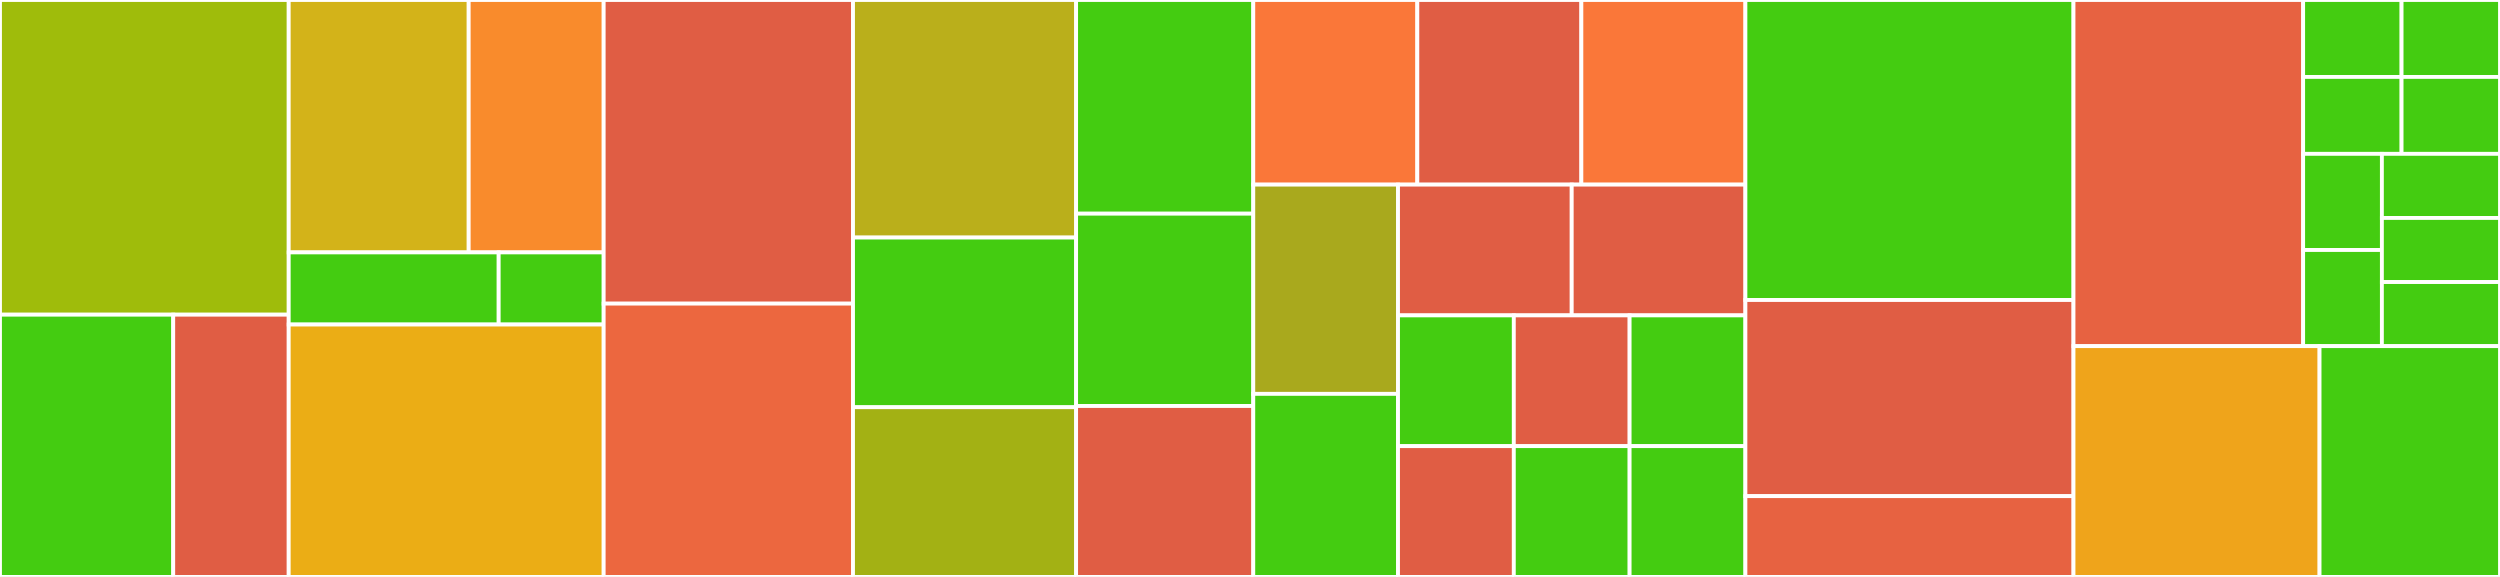<svg baseProfile="full" width="650" height="150" viewBox="0 0 650 150" version="1.1"
xmlns="http://www.w3.org/2000/svg" xmlns:ev="http://www.w3.org/2001/xml-events"
xmlns:xlink="http://www.w3.org/1999/xlink">

<rect x="0" y="0" width="650" height="150" fill="#333333" stroke="none"/>

<style>rect.s{mask:url(#mask);}</style>
<defs>
  <pattern id="white" width="4" height="4" patternUnits="userSpaceOnUse" patternTransform="rotate(45)">
    <rect width="2" height="2" transform="translate(0,0)" fill="white"></rect>
  </pattern>
  <mask id="mask">
    <rect x="0" y="0" width="100%" height="100%" fill="url(#white)"></rect>
  </mask>
</defs>

<rect x="0" y="0" width="75.066" height="81.818" fill="#9fbc0b" stroke="white" stroke-width="1" class=" tooltipped" data-content="arg/hamcrest/ArgIs.java"><title>arg/hamcrest/ArgIs.java</title></rect>
<rect x="0" y="81.818" width="45.039" height="68.182" fill="#4c1" stroke="white" stroke-width="1" class=" tooltipped" data-content="arg/hamcrest/ArgHave.java"><title>arg/hamcrest/ArgHave.java</title></rect>
<rect x="45.039" y="81.818" width="30.026" height="68.182" fill="#e05d44" stroke="white" stroke-width="1" class=" tooltipped" data-content="arg/hamcrest/ArgHas.java"><title>arg/hamcrest/ArgHas.java</title></rect>
<rect x="75.066" y="0" width="46.794" height="65.625" fill="#d3b319" stroke="white" stroke-width="1" class=" tooltipped" data-content="arg/scalar/ArgIn.java"><title>arg/scalar/ArgIn.java</title></rect>
<rect x="121.86" y="0" width="35.096" height="65.625" fill="#f98b2c" stroke="white" stroke-width="1" class=" tooltipped" data-content="arg/scalar/ArgAt.java"><title>arg/scalar/ArgAt.java</title></rect>
<rect x="75.066" y="65.625" width="54.593" height="18.75" fill="#4c1" stroke="white" stroke-width="1" class=" tooltipped" data-content="arg/scalar/Envs.java"><title>arg/scalar/Envs.java</title></rect>
<rect x="129.659" y="65.625" width="27.297" height="18.75" fill="#4c1" stroke="white" stroke-width="1" class=" tooltipped" data-content="arg/scalar/Props.java"><title>arg/scalar/Props.java</title></rect>
<rect x="75.066" y="84.375" width="81.89" height="65.625" fill="#ebad15" stroke="white" stroke-width="1" class=" tooltipped" data-content="arg/PathOf.java"><title>arg/PathOf.java</title></rect>
<rect x="156.955" y="0" width="64.829" height="78.947" fill="#e05d44" stroke="white" stroke-width="1" class=" tooltipped" data-content="arg/Alt.java"><title>arg/Alt.java</title></rect>
<rect x="156.955" y="78.947" width="64.829" height="71.053" fill="#ec673f" stroke="white" stroke-width="1" class=" tooltipped" data-content="arg/FirstIn.java"><title>arg/FirstIn.java</title></rect>
<rect x="221.785" y="0" width="58.005" height="61.765" fill="#baaf1b" stroke="white" stroke-width="1" class=" tooltipped" data-content="arg/ArgOf.java"><title>arg/ArgOf.java</title></rect>
<rect x="221.785" y="61.765" width="58.005" height="44.118" fill="#4c1" stroke="white" stroke-width="1" class=" tooltipped" data-content="arg/FileOf.java"><title>arg/FileOf.java</title></rect>
<rect x="221.785" y="105.882" width="58.005" height="44.118" fill="#a3b114" stroke="white" stroke-width="1" class=" tooltipped" data-content="arg/Joined.java"><title>arg/Joined.java</title></rect>
<rect x="279.79" y="0" width="46.063" height="55.556" fill="#4c1" stroke="white" stroke-width="1" class=" tooltipped" data-content="arg/UncheckedArg.java"><title>arg/UncheckedArg.java</title></rect>
<rect x="279.79" y="55.556" width="46.063" height="50.0" fill="#4c1" stroke="white" stroke-width="1" class=" tooltipped" data-content="arg/Mapped.java"><title>arg/Mapped.java</title></rect>
<rect x="279.79" y="105.556" width="46.063" height="44.444" fill="#e05d44" stroke="white" stroke-width="1" class=" tooltipped" data-content="arg/EnvOf.java"><title>arg/EnvOf.java</title></rect>
<rect x="325.853" y="0" width="42.651" height="48.0" fill="#fa7739" stroke="white" stroke-width="1" class=" tooltipped" data-content="arg/UrlOf.java"><title>arg/UrlOf.java</title></rect>
<rect x="368.504" y="0" width="42.651" height="48.0" fill="#e05d44" stroke="white" stroke-width="1" class=" tooltipped" data-content="arg/PropOf.java"><title>arg/PropOf.java</title></rect>
<rect x="411.155" y="0" width="42.651" height="48.0" fill="#fa7739" stroke="white" stroke-width="1" class=" tooltipped" data-content="arg/Sticky.java"><title>arg/Sticky.java</title></rect>
<rect x="325.853" y="48.0" width="37.633" height="54.4" fill="#a9a91d" stroke="white" stroke-width="1" class=" tooltipped" data-content="arg/Specified.java"><title>arg/Specified.java</title></rect>
<rect x="325.853" y="102.4" width="37.633" height="47.6" fill="#4c1" stroke="white" stroke-width="1" class=" tooltipped" data-content="arg/SetOf.java"><title>arg/SetOf.java</title></rect>
<rect x="363.486" y="48.0" width="45.16" height="34.0" fill="#e05d44" stroke="white" stroke-width="1" class=" tooltipped" data-content="arg/TextOf.java"><title>arg/TextOf.java</title></rect>
<rect x="408.646" y="48.0" width="45.16" height="34.0" fill="#e05d44" stroke="white" stroke-width="1" class=" tooltipped" data-content="arg/ArgEnvelope.java"><title>arg/ArgEnvelope.java</title></rect>
<rect x="363.486" y="82.0" width="30.107" height="34.0" fill="#4c1" stroke="white" stroke-width="1" class=" tooltipped" data-content="arg/Bool.java"><title>arg/Bool.java</title></rect>
<rect x="363.486" y="116.0" width="30.107" height="34.0" fill="#e05d44" stroke="white" stroke-width="1" class=" tooltipped" data-content="arg/IntOf.java"><title>arg/IntOf.java</title></rect>
<rect x="393.593" y="82.0" width="30.107" height="34.0" fill="#e05d44" stroke="white" stroke-width="1" class=" tooltipped" data-content="arg/LongOf.java"><title>arg/LongOf.java</title></rect>
<rect x="423.699" y="82.0" width="30.107" height="34.0" fill="#4c1" stroke="white" stroke-width="1" class=" tooltipped" data-content="arg/Strings.java"><title>arg/Strings.java</title></rect>
<rect x="393.593" y="116.0" width="30.107" height="34.0" fill="#4c1" stroke="white" stroke-width="1" class=" tooltipped" data-content="arg/NumberOf.java"><title>arg/NumberOf.java</title></rect>
<rect x="423.699" y="116.0" width="30.107" height="34.0" fill="#4c1" stroke="white" stroke-width="1" class=" tooltipped" data-content="arg/StringOf.java"><title>arg/StringOf.java</title></rect>
<rect x="453.806" y="0" width="85.302" height="78" fill="#4c1" stroke="white" stroke-width="1" class=" tooltipped" data-content="std/output/Stdout.java"><title>std/output/Stdout.java</title></rect>
<rect x="453.806" y="78" width="85.302" height="51" fill="#e05d44" stroke="white" stroke-width="1" class=" tooltipped" data-content="std/output/Inmem.java"><title>std/output/Inmem.java</title></rect>
<rect x="453.806" y="129" width="85.302" height="21" fill="#e76241" stroke="white" stroke-width="1" class=" tooltipped" data-content="std/input/Stdin.java"><title>std/input/Stdin.java</title></rect>
<rect x="539.108" y="0" width="59.711" height="90" fill="#e76241" stroke="white" stroke-width="1" class=" tooltipped" data-content="highlighted/HighlightedText.java"><title>highlighted/HighlightedText.java</title></rect>
<rect x="598.819" y="0" width="25.591" height="20.0" fill="#4c1" stroke="white" stroke-width="1" class=" tooltipped" data-content="highlighted/Red.java"><title>highlighted/Red.java</title></rect>
<rect x="624.409" y="0" width="25.591" height="20.0" fill="#4c1" stroke="white" stroke-width="1" class=" tooltipped" data-content="highlighted/Blue.java"><title>highlighted/Blue.java</title></rect>
<rect x="598.819" y="20.0" width="25.591" height="20.0" fill="#4c1" stroke="white" stroke-width="1" class=" tooltipped" data-content="highlighted/Bold.java"><title>highlighted/Bold.java</title></rect>
<rect x="624.409" y="20.0" width="25.591" height="20.0" fill="#4c1" stroke="white" stroke-width="1" class=" tooltipped" data-content="highlighted/Cyan.java"><title>highlighted/Cyan.java</title></rect>
<rect x="598.819" y="40.0" width="20.472" height="25" fill="#4c1" stroke="white" stroke-width="1" class=" tooltipped" data-content="highlighted/Black.java"><title>highlighted/Black.java</title></rect>
<rect x="598.819" y="65" width="20.472" height="25" fill="#4c1" stroke="white" stroke-width="1" class=" tooltipped" data-content="highlighted/Green.java"><title>highlighted/Green.java</title></rect>
<rect x="619.291" y="40.0" width="30.709" height="16.667" fill="#4c1" stroke="white" stroke-width="1" class=" tooltipped" data-content="highlighted/White.java"><title>highlighted/White.java</title></rect>
<rect x="619.291" y="56.667" width="30.709" height="16.667" fill="#4c1" stroke="white" stroke-width="1" class=" tooltipped" data-content="highlighted/Yellow.java"><title>highlighted/Yellow.java</title></rect>
<rect x="619.291" y="73.333" width="30.709" height="16.667" fill="#4c1" stroke="white" stroke-width="1" class=" tooltipped" data-content="highlighted/Magenta.java"><title>highlighted/Magenta.java</title></rect>
<rect x="539.108" y="90" width="63.976" height="60" fill="#efa41b" stroke="white" stroke-width="1" class=" tooltipped" data-content="runtime/RootcauseOf.java"><title>runtime/RootcauseOf.java</title></rect>
<rect x="603.084" y="90" width="46.916" height="60" fill="#4c1" stroke="white" stroke-width="1" class=" tooltipped" data-content="runtime/StacktraceOf.java"><title>runtime/StacktraceOf.java</title></rect>
</svg>